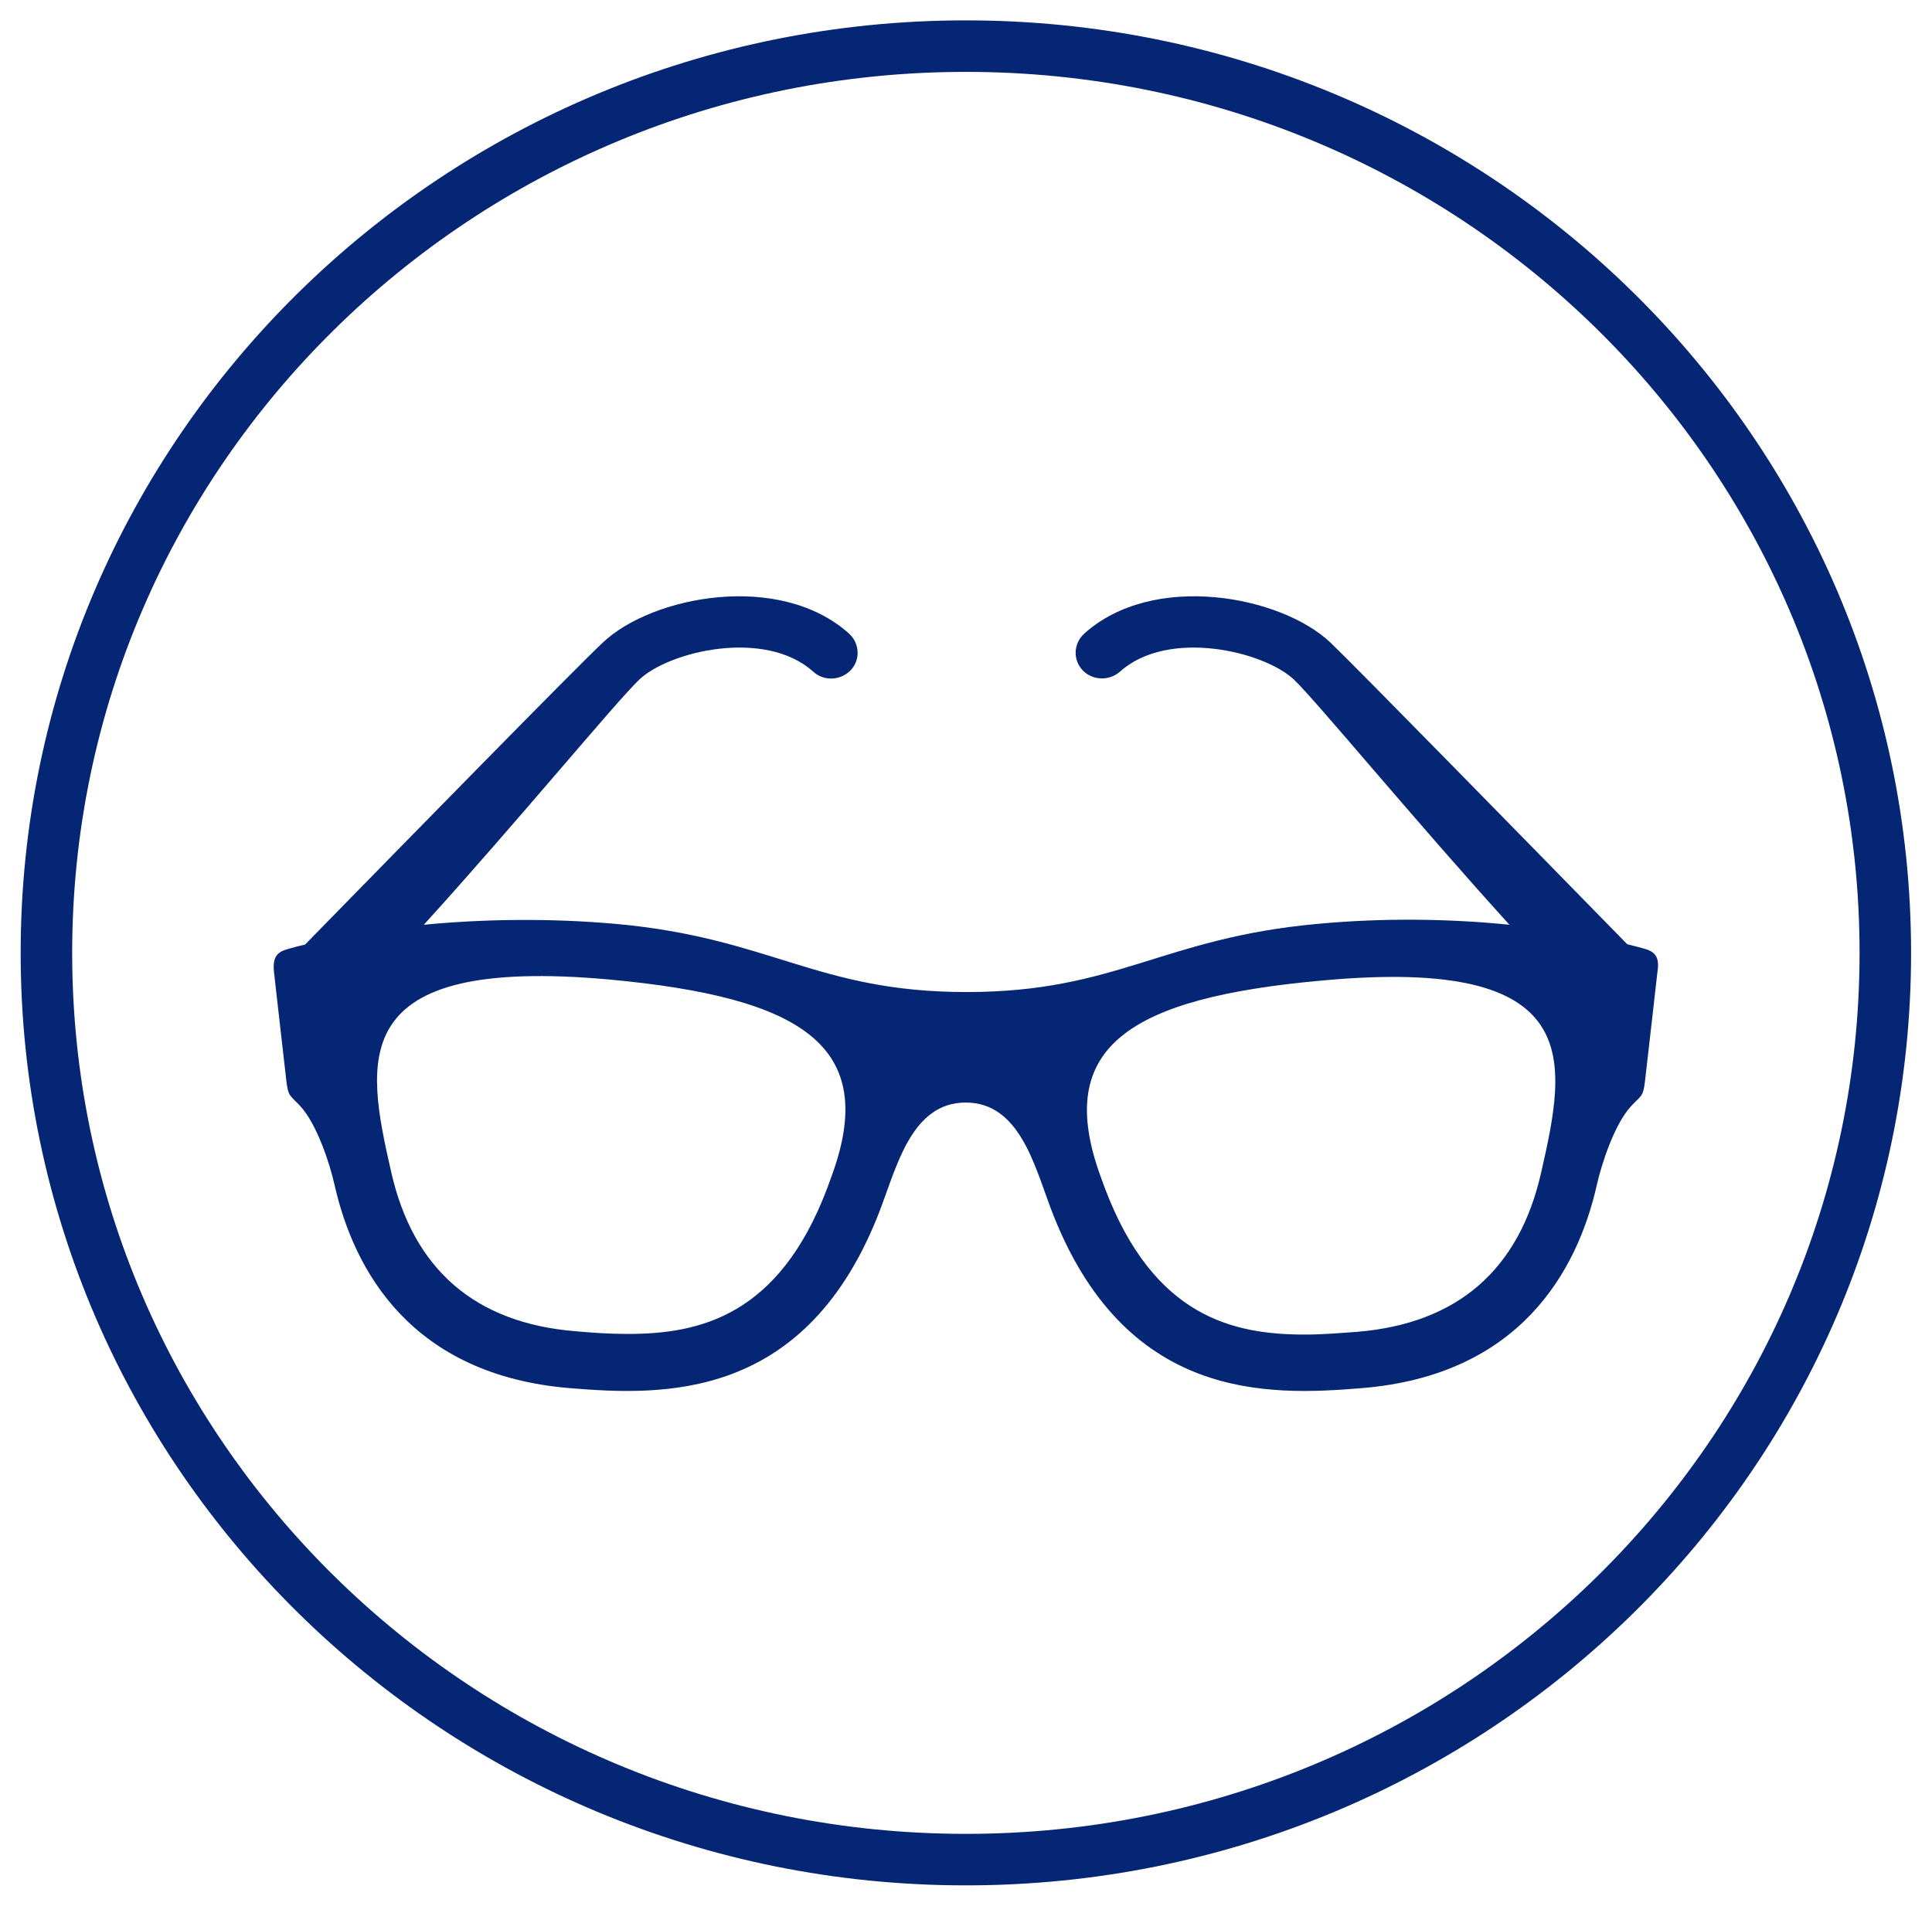 <svg width="75" height="74" viewBox="0 0 75 74" fill="none" xmlns="http://www.w3.org/2000/svg">
<path d="M37.495 72.209C57.207 72.209 73.188 56.445 73.188 37C73.188 17.555 57.207 1.791 37.495 1.791C17.782 1.791 1.802 17.555 1.802 37C1.802 56.445 17.782 72.209 37.495 72.209Z" stroke="#052675" stroke-width="2"/>
<path d="M63.81 36.83C63.605 36.771 63.388 36.724 63.17 36.665C59.019 32.421 52.659 25.918 51.645 24.949C49.738 23.14 44.778 22.182 42.087 24.606C41.676 24.984 41.64 25.611 42.026 26.025C42.412 26.427 43.052 26.45 43.474 26.084C45.345 24.393 49.074 25.292 50.233 26.391C51.09 27.207 54.976 31.924 58.596 35.908C56.255 35.672 53.709 35.636 51.162 35.873C45.116 36.416 43.354 38.521 37.525 38.521C31.695 38.521 29.933 36.416 23.887 35.873C21.341 35.648 18.794 35.684 16.453 35.908C20.073 31.924 23.947 27.207 24.816 26.391C25.963 25.292 29.692 24.393 31.575 26.084C31.985 26.462 32.637 26.427 33.023 26.025C33.409 25.623 33.373 24.984 32.963 24.606C30.271 22.182 25.311 23.14 23.404 24.949C22.354 25.93 15.994 32.432 11.843 36.677C11.625 36.724 11.42 36.783 11.203 36.842C10.769 36.96 10.575 37.138 10.636 37.741C10.684 38.154 10.974 40.755 11.118 41.985C11.191 42.588 11.263 42.529 11.65 42.943C12.301 43.64 12.808 45.2 12.989 46.016C13.737 49.327 15.958 53.393 22.125 53.902C25.734 54.197 31.358 54.434 34.194 46.903C34.833 45.212 35.425 42.812 37.488 42.812C39.552 42.812 40.144 45.2 40.783 46.903C43.619 54.434 49.243 54.197 52.852 53.902C59.019 53.405 61.239 49.327 61.988 46.016C62.169 45.2 62.675 43.64 63.327 42.943C63.713 42.529 63.786 42.6 63.858 41.985C64.003 40.755 64.293 38.154 64.341 37.741C64.438 37.138 64.233 36.949 63.81 36.83ZM32.299 45.626C32.239 45.792 32.178 45.957 32.118 46.123C30.235 51.123 27.134 51.797 24.358 51.797C23.658 51.797 22.97 51.75 22.33 51.691C18.444 51.372 16.043 49.291 15.186 45.508C14.196 41.157 13.387 37.102 23.67 38.036C31.177 38.734 34.109 40.637 32.299 45.626ZM59.827 45.532C58.971 49.315 56.569 51.395 52.683 51.715C52.043 51.762 51.355 51.821 50.655 51.821C47.88 51.821 44.79 51.147 42.895 46.146C42.835 45.981 42.775 45.815 42.714 45.65C40.904 40.649 43.837 38.745 51.343 38.072C61.626 37.126 60.817 41.181 59.827 45.532Z" fill="#052675"/>
</svg>

